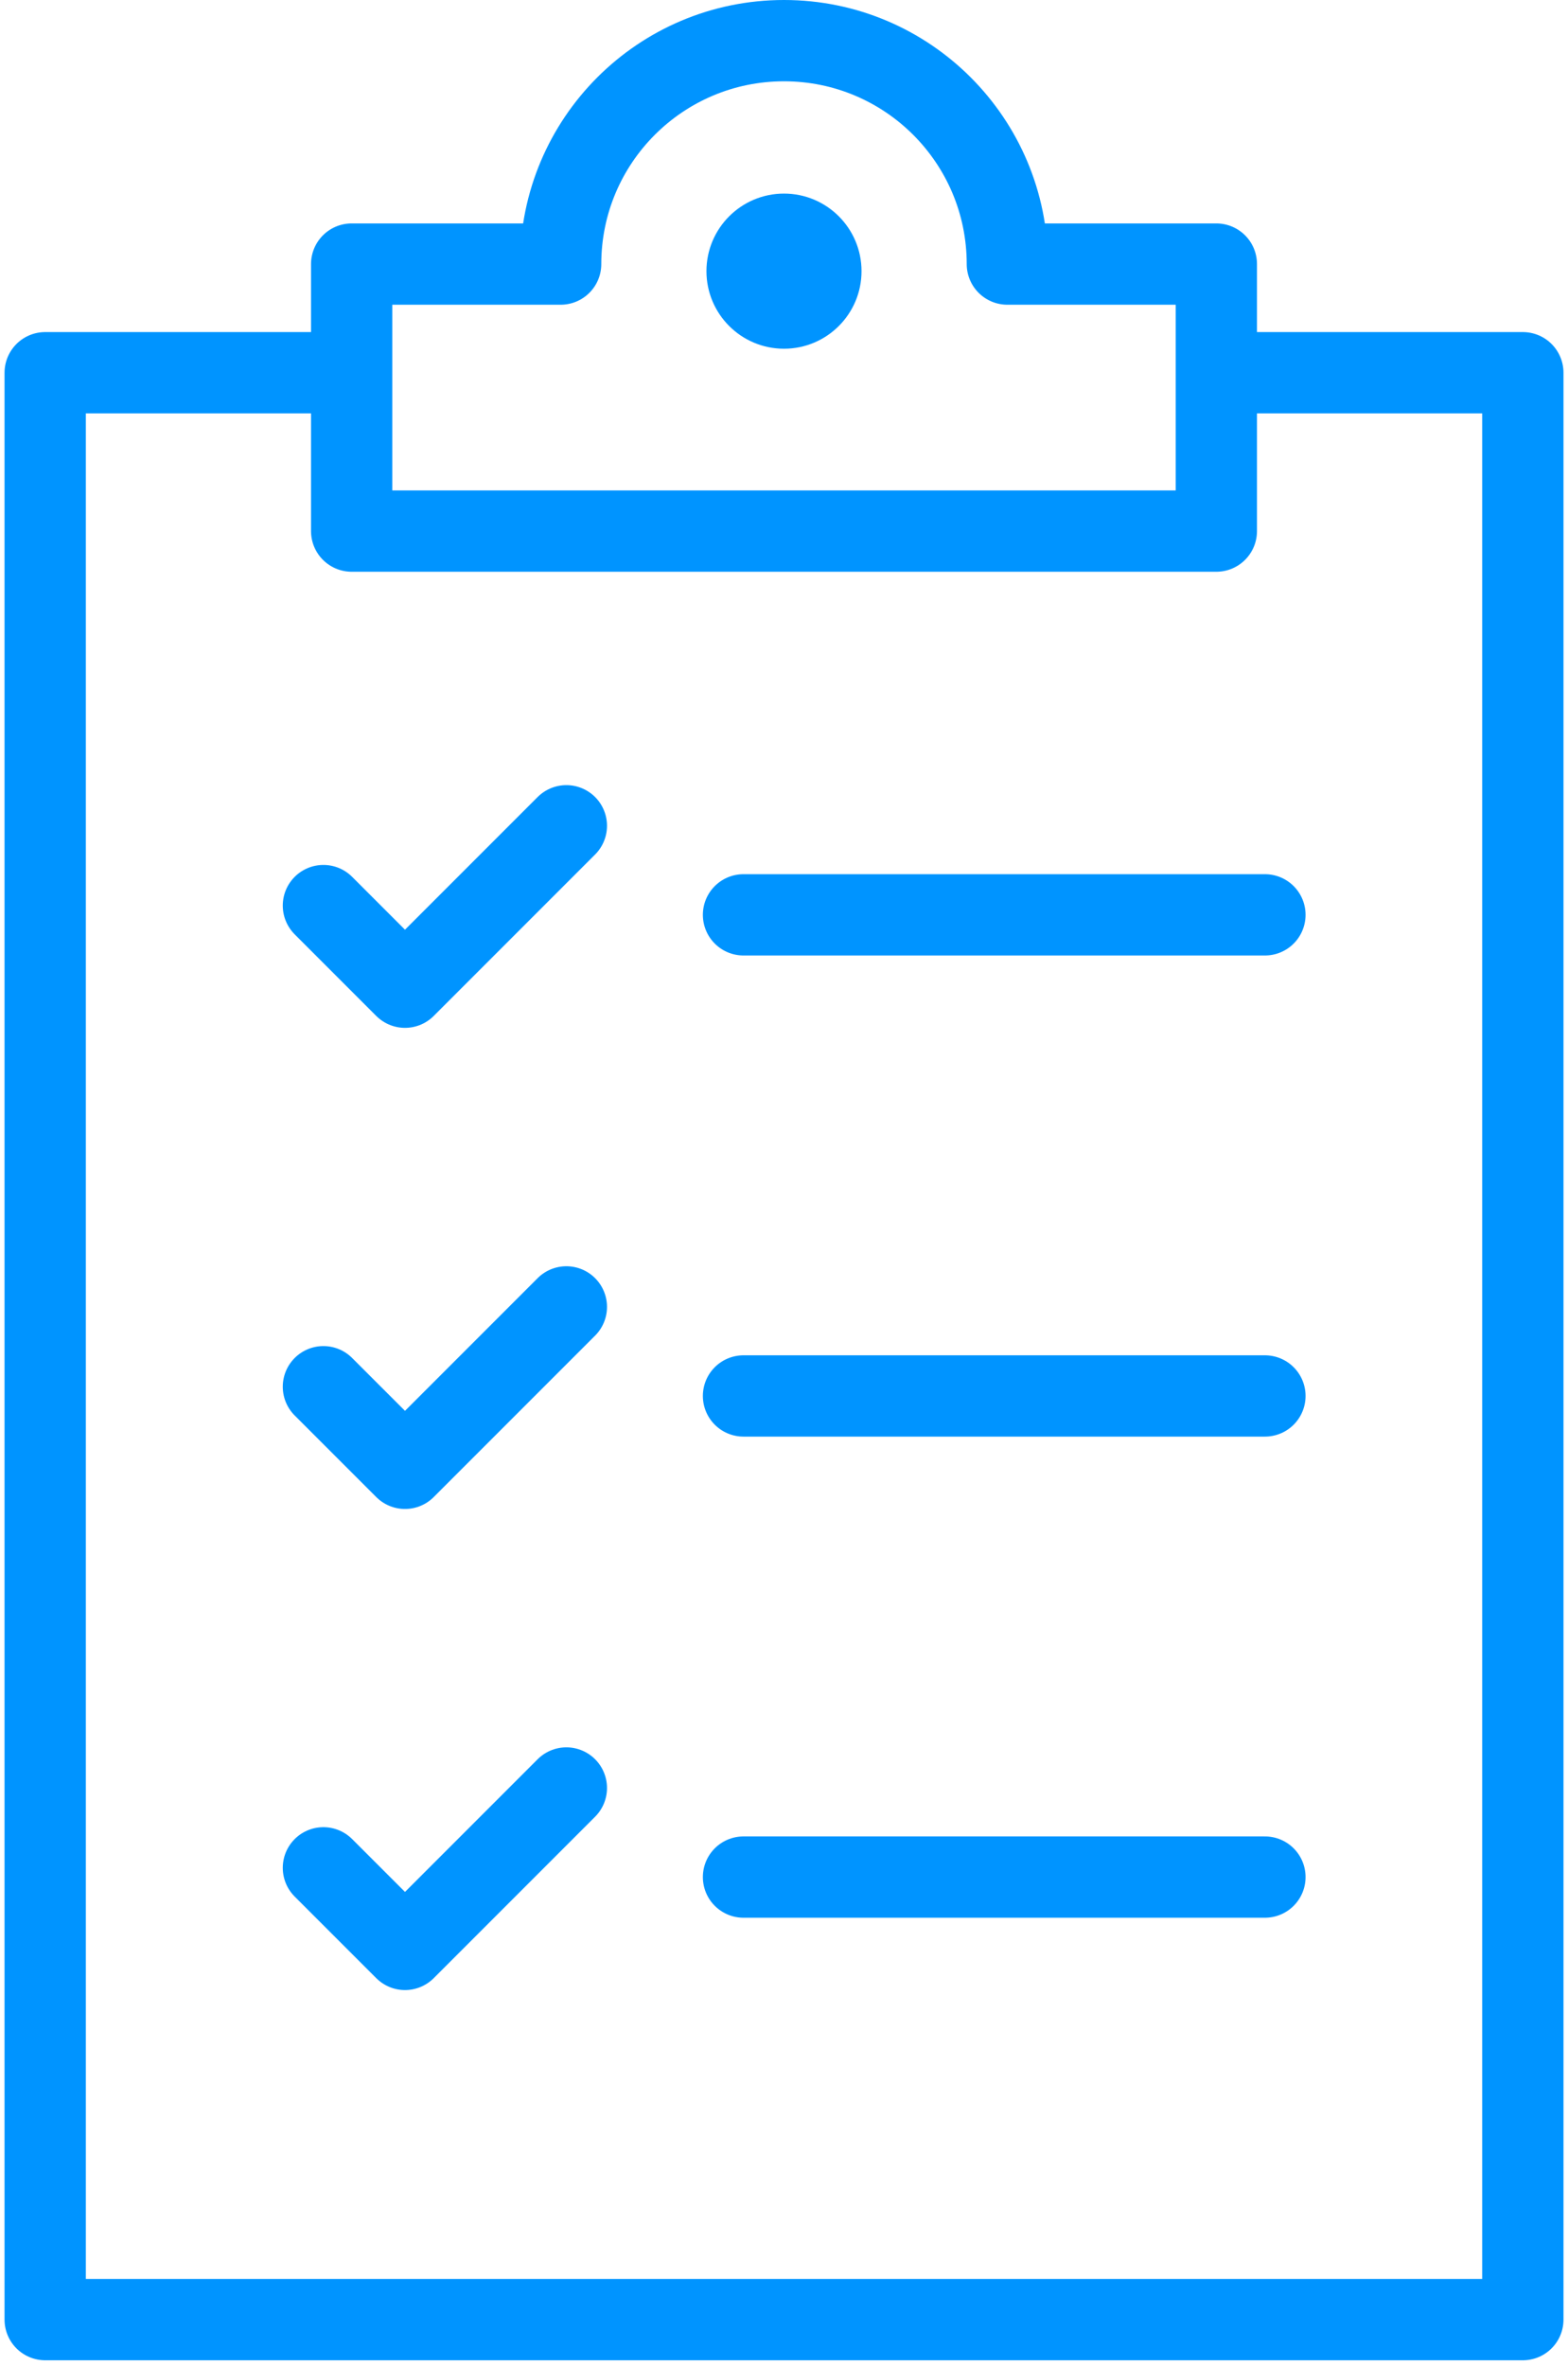 <svg width="59" height="89" viewBox="0 0 59 89" fill="none" xmlns="http://www.w3.org/2000/svg">
<g id="_&#196;&#130;&#194;&#171;&#196;&#130;&#194;&#174;&#196;&#130;&#194;&#169;_2" clip-path="url(#clip0_191_220)">
<path id="Vector" d="M46.203 14.02H57.301V87.251H1.7V14.02H12.797" stroke="#0094FF" stroke-width="3.058" stroke-linecap="round" stroke-linejoin="round"/>
<path id="Vector_2" d="M21.311 31.061L15.239 37.133L12.169 34.063" stroke="#0094FF" stroke-width="3.058" stroke-linecap="round" stroke-linejoin="round"/>
<path id="Vector_3" d="M27.976 34.411H47.596" stroke="#0094FF" stroke-width="3.058" stroke-linecap="round" stroke-linejoin="round"/>
<path id="Vector_4" d="M21.311 49.158L15.239 55.23L12.169 52.161" stroke="#0094FF" stroke-width="3.058" stroke-linecap="round" stroke-linejoin="round"/>
<path id="Vector_5" d="M27.976 52.508H47.596" stroke="#0094FF" stroke-width="3.058" stroke-linecap="round" stroke-linejoin="round"/>
<path id="Vector_6" d="M21.311 67.254L15.239 73.326L12.169 70.257" stroke="#0094FF" stroke-width="3.058" stroke-linecap="round" stroke-linejoin="round"/>
<path id="Vector_7" d="M27.976 70.605H47.596" stroke="#0094FF" stroke-width="3.058" stroke-linecap="round" stroke-linejoin="round"/>
<path id="Vector_8" d="M21.096 9.933C21.096 5.292 24.858 1.529 29.5 1.529C34.142 1.529 37.904 5.292 37.904 9.933H45.768V19.977H13.232V9.933H21.096Z" stroke="#0094FF" stroke-width="3.058" stroke-linecap="round" stroke-linejoin="round"/>
<path id="Vector_9" d="M29.5 13.117C31.111 13.117 32.417 11.811 32.417 10.2C32.417 8.588 31.111 7.282 29.5 7.282C27.889 7.282 26.582 8.588 26.582 10.2C26.582 11.811 27.889 13.117 29.5 13.117Z" fill="#0094FF"/>
</g>
<defs>
<clipPath id="clip0_191_220">
<rect width="58.66" height="88.779" fill="white" transform="translate(0.17)"/>
</clipPath>
</defs>
</svg>
